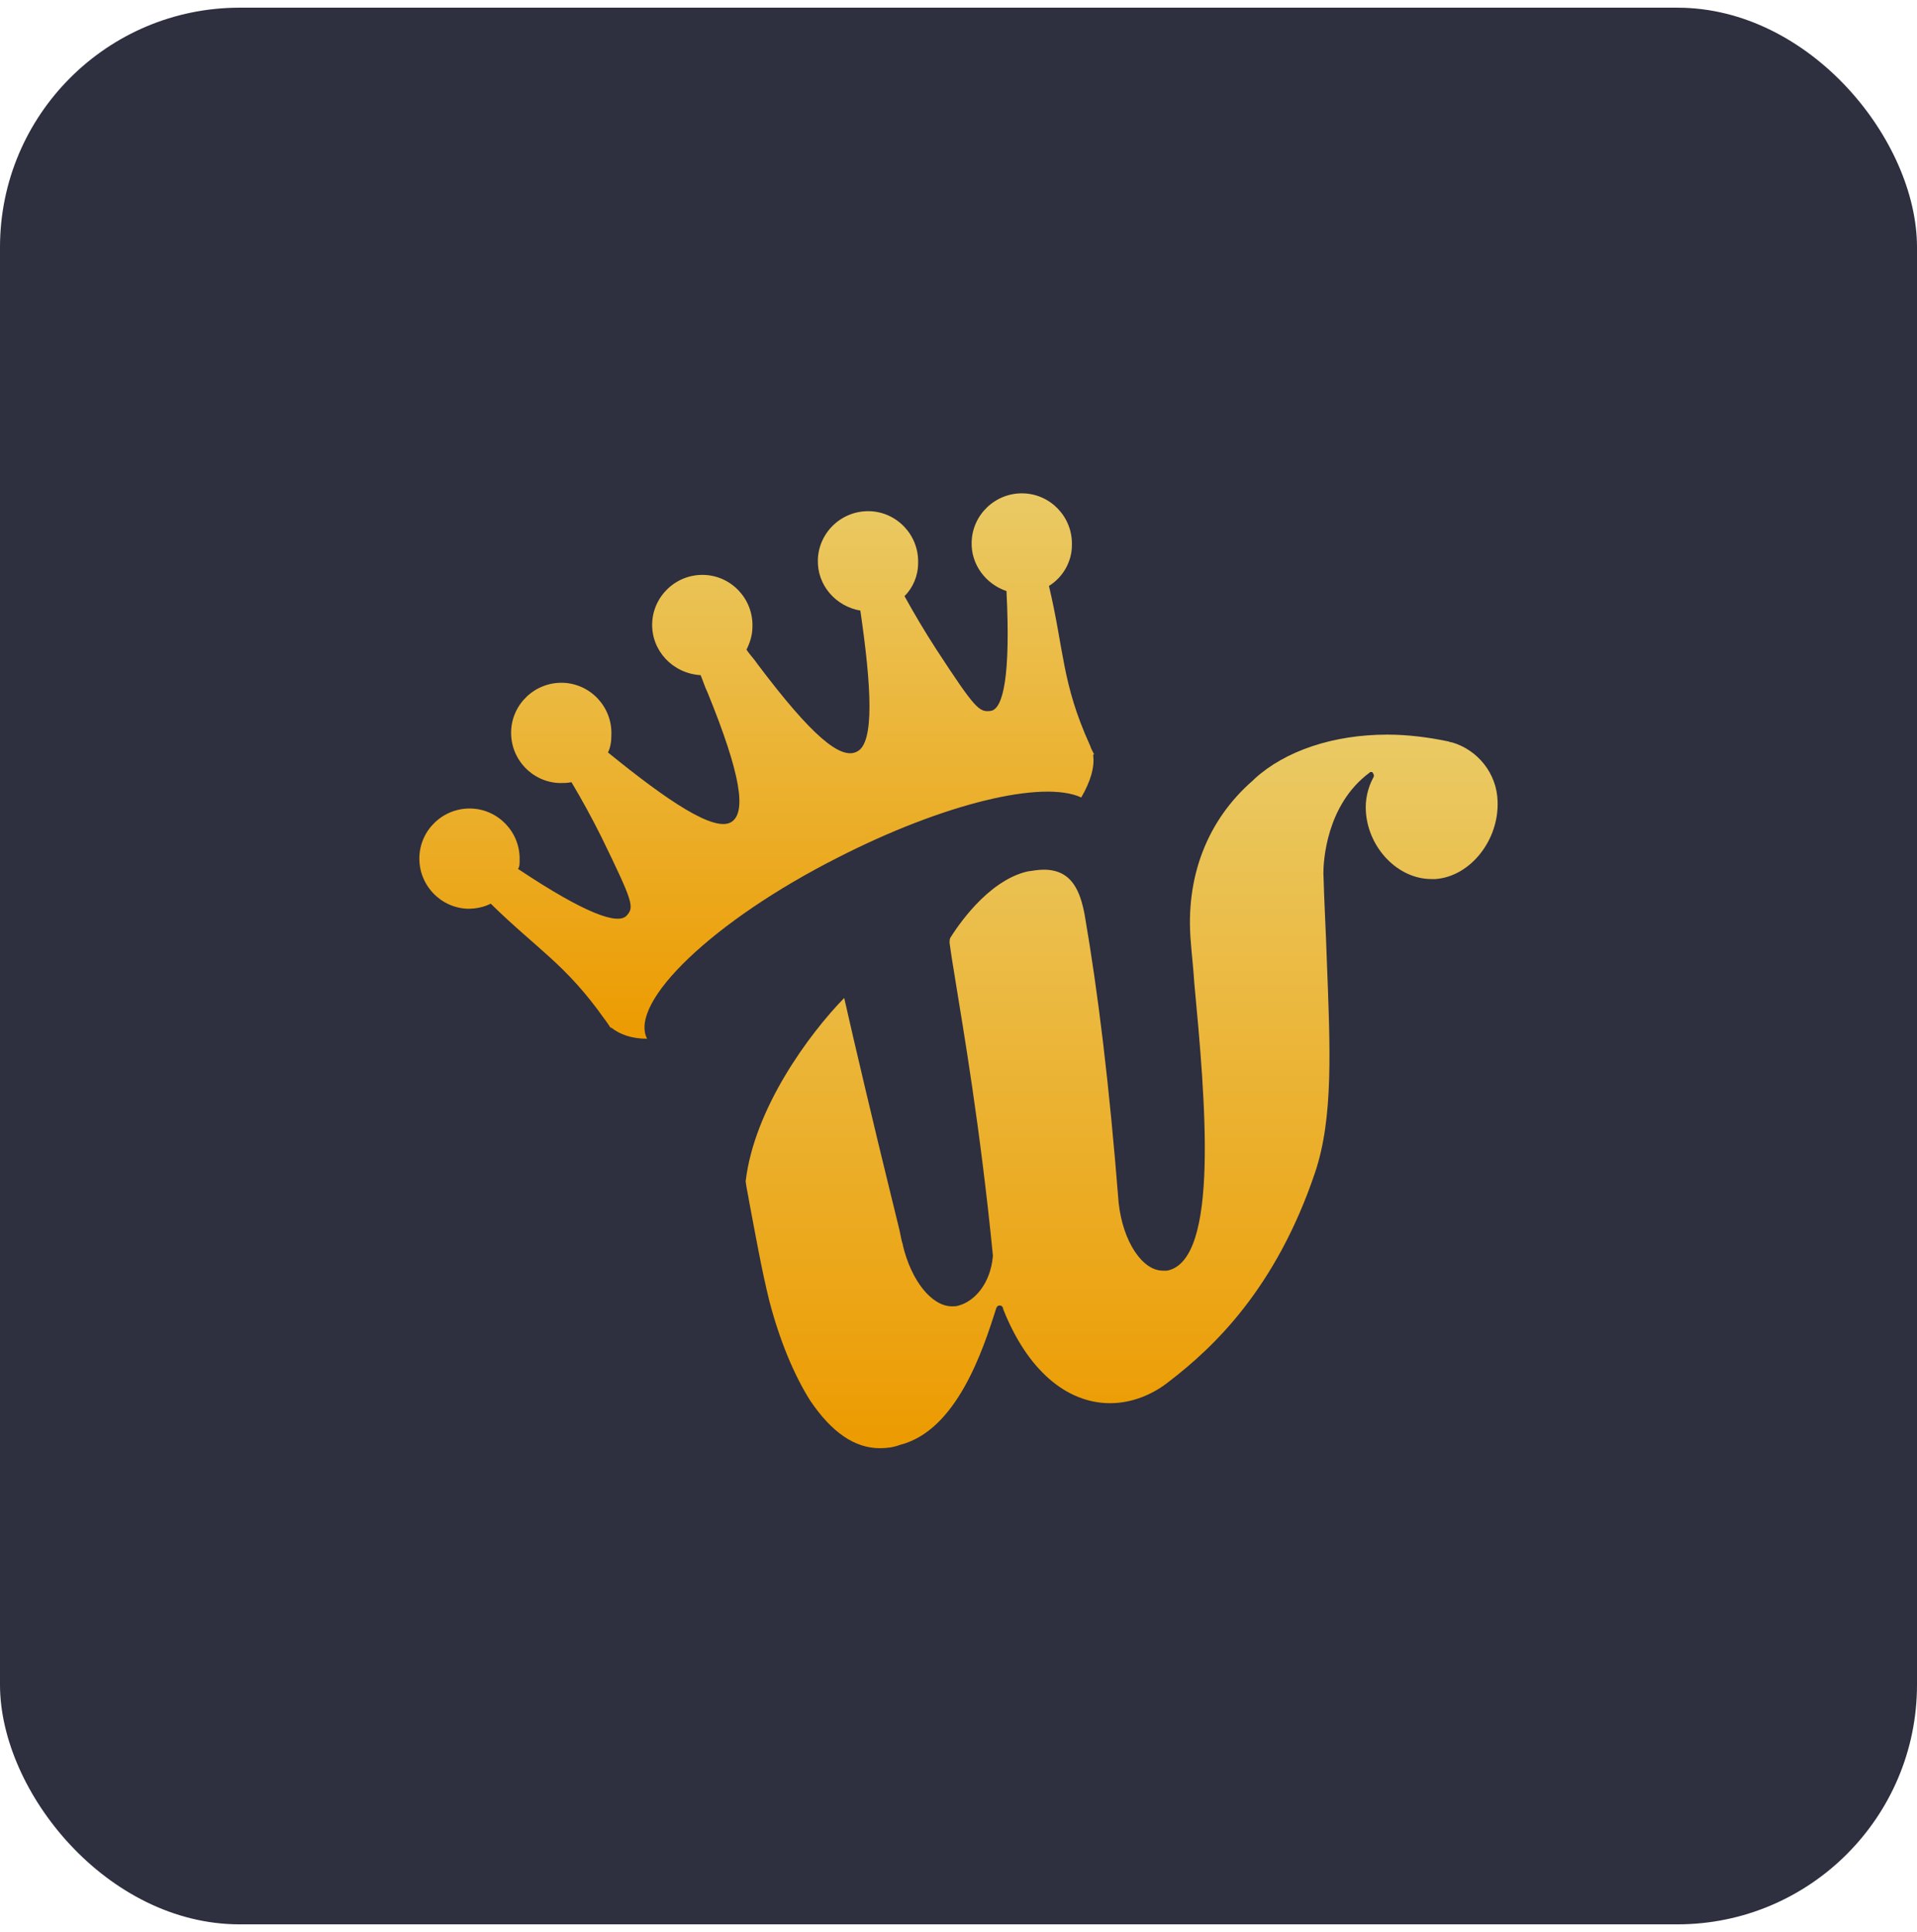<?xml version="1.0" encoding="utf-8"?>
<svg xmlns="http://www.w3.org/2000/svg" width="128" height="129" viewBox="0 0 128 129" fill="none">
<rect y="0.513" width="128" height="128" rx="16" fill="#2E2F3F"/>
<path d="M66.523 87.354C66.58 87.241 66.636 87.184 66.75 87.184C66.863 87.184 66.92 87.241 66.977 87.354V87.411C68.565 91.439 71.175 93.709 74.125 93.709C75.487 93.709 76.905 93.198 78.096 92.233C81.046 89.964 85.188 86.05 87.798 78.334C89.046 74.646 88.819 69.994 88.592 64.094C88.535 62.279 88.422 60.35 88.365 58.307C88.365 57.57 88.535 53.769 91.429 51.613C91.485 51.556 91.485 51.556 91.542 51.556C91.599 51.556 91.656 51.556 91.656 51.613C91.712 51.67 91.769 51.783 91.712 51.897C91.315 52.634 91.145 53.428 91.202 54.223C91.372 56.662 93.358 58.705 95.57 58.705C95.683 58.705 95.74 58.705 95.854 58.705C98.18 58.534 100.109 56.095 99.995 53.485C99.939 51.67 98.69 50.081 96.932 49.571C96.932 49.571 96.932 49.571 96.875 49.571L96.705 49.514C95.343 49.23 93.982 49.06 92.62 49.06C89.046 49.06 85.812 50.138 83.77 52.01C83.77 52.01 83.713 52.067 83.656 52.123C80.649 54.733 79.118 58.534 79.515 62.959C79.572 63.754 79.685 64.661 79.742 65.626C80.479 73.455 81.444 84.177 77.926 84.858C77.813 84.858 77.756 84.858 77.643 84.858C76.281 84.858 74.976 82.929 74.692 80.32C74.068 72.434 73.331 66.363 72.423 61.087C72.139 59.612 71.629 58.08 69.7 58.08C69.36 58.08 69.019 58.137 68.622 58.194C65.899 58.818 63.856 61.995 63.459 62.619C63.403 62.733 63.403 62.846 63.403 62.959C63.459 63.413 63.573 64.151 63.743 65.172C64.31 68.689 65.445 75.214 66.296 83.837V83.894C66.126 85.766 65.048 86.901 64.027 87.184C63.856 87.241 63.743 87.241 63.573 87.241C62.211 87.241 60.85 85.539 60.282 83.156C60.282 83.156 60.282 83.156 60.282 83.1C60.226 82.986 60.169 82.702 60.056 82.135L59.431 79.582C58.467 75.668 56.992 69.427 56.368 66.647C54.042 69.03 50.354 74.022 49.787 78.901C49.844 79.355 49.957 79.809 50.014 80.206C50.468 82.589 50.865 84.858 51.375 86.901C52.056 89.51 53.021 91.836 54.099 93.538C55.517 95.637 57.049 96.715 58.751 96.715C59.205 96.715 59.658 96.659 60.112 96.488C63.857 95.524 65.615 90.248 66.523 87.354Z" fill="url(#paint0_linear_125_1784)"/>
<path d="M55.914 57.286C63.006 53.655 69.643 52.067 72.196 53.258C72.82 52.18 73.104 51.216 72.99 50.422L73.047 50.365L72.877 50.024C72.82 49.911 72.82 49.854 72.764 49.741C70.891 45.599 71.062 43.444 70.04 39.132C70.948 38.565 71.572 37.543 71.572 36.409C71.629 34.536 70.154 33.005 68.338 32.948C66.466 32.891 64.934 34.366 64.878 36.182C64.821 37.714 65.842 39.018 67.204 39.472C67.487 45.145 66.977 47.301 66.183 47.471C65.388 47.585 65.161 47.415 62.495 43.33C61.758 42.195 61.02 40.947 60.396 39.813C60.963 39.245 61.304 38.451 61.304 37.6C61.36 35.728 59.885 34.196 58.07 34.139C56.198 34.083 54.666 35.558 54.609 37.373C54.552 39.075 55.801 40.493 57.446 40.777C58.183 45.826 58.41 49.627 57.219 50.195C56.141 50.762 54.212 49.173 50.581 44.351C50.354 44.011 50.071 43.727 49.844 43.387C50.071 42.933 50.241 42.422 50.241 41.855C50.297 39.983 48.822 38.451 47.007 38.394C45.135 38.337 43.603 39.813 43.546 41.628C43.49 43.444 44.908 44.975 46.78 45.089C46.95 45.486 47.064 45.883 47.234 46.223C49.503 51.783 49.844 54.279 48.822 54.904C47.688 55.584 44.568 53.485 40.596 50.251C40.766 49.911 40.823 49.514 40.823 49.06C40.88 47.188 39.405 45.656 37.589 45.599C35.717 45.543 34.185 47.018 34.129 48.833C34.072 50.705 35.547 52.237 37.362 52.294C37.646 52.294 37.873 52.294 38.157 52.237C38.837 53.372 39.518 54.62 40.142 55.868C42.298 60.293 42.355 60.577 41.844 61.144C41.277 61.768 39.178 61.087 34.583 58.024C34.696 57.91 34.696 57.683 34.696 57.456C34.753 55.584 33.278 54.053 31.462 53.996C29.59 53.939 28.058 55.414 28.002 57.23C27.945 59.102 29.42 60.633 31.235 60.69C31.803 60.69 32.313 60.577 32.767 60.35C35.887 63.413 37.76 64.378 40.369 68.065C40.426 68.122 40.483 68.236 40.539 68.292L40.766 68.633H40.823C41.391 69.087 42.185 69.37 43.206 69.37C41.958 66.931 47.631 61.484 55.914 57.286Z" fill="url(#paint1_linear_125_1784)"/>
<defs>
<linearGradient id="paint0_linear_125_1784" x1="74.893" y1="49.06" x2="74.893" y2="96.715" gradientUnits="userSpaceOnUse">
<stop stop-color="#EACA65"/>
<stop offset="1" stop-color="#EC9B00"/>
</linearGradient>
<linearGradient id="paint1_linear_125_1784" x1="50.524" y1="32.946" x2="50.524" y2="69.37" gradientUnits="userSpaceOnUse">
<stop stop-color="#EACA65"/>
<stop offset="1" stop-color="#EC9B00"/>
</linearGradient>
</defs>
</svg>